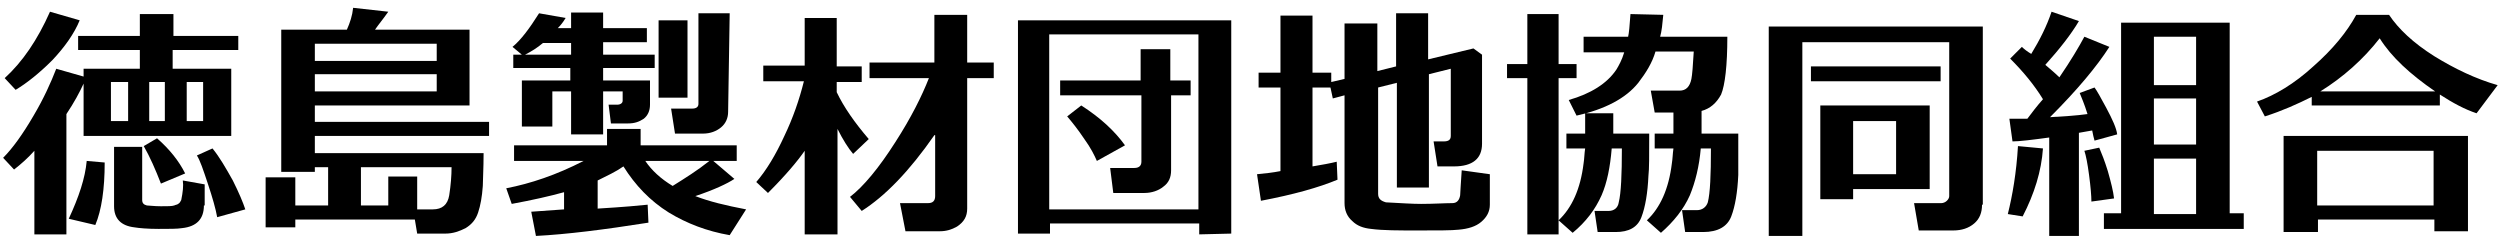 <?xml version="1.0" encoding="utf-8"?>
<!-- Generator: Adobe Illustrator 25.1.0, SVG Export Plug-In . SVG Version: 6.00 Build 0)  -->
<svg version="1.1" id="レイヤー_1" xmlns="http://www.w3.org/2000/svg" xmlns:xlink="http://www.w3.org/1999/xlink" x="0px"
	 y="0px" viewBox="0 0 320 32" style="enable-background:new 0 0 320 32;" xml:space="preserve">
<g>
	<path d="M30.5,4.6v1.8h-8.4v2.4h7.5v8.6H10.7v-6.7c-0.5,1.1-1.2,2.4-2.2,3.9V30H4.4V19.3c-0.8,0.9-1.7,1.7-2.6,2.4l-1.4-1.5
		c1.2-1.2,2.5-3,3.9-5.4c1.3-2.2,2.2-4.2,2.9-6l3.5,1v-1h7.2V6.4H10V4.6h7.9V1.8h4.3v2.8H30.5z M10.2,2.6C9.5,4.3,8.3,6,6.7,7.7
		c-1.6,1.6-3.2,2.9-4.7,3.8L0.6,10c2.3-2.1,4.2-4.9,5.8-8.5L10.2,2.6z M13.4,20.8c0,3.4-0.4,6.1-1.2,8L8.8,28
		c1.3-2.8,2.1-5.2,2.3-7.4L13.4,20.8z M16.4,15.5v-5h-2.2v5H16.4z M26.1,26.3c0,1.7-0.9,2.7-2.8,2.9c-0.6,0.1-1.6,0.1-3,0.1
		c-1.4,0-2.5-0.1-3.1-0.2c-1.7-0.2-2.6-1.1-2.6-2.7v-7.6h3.6v6.8c0,0.4,0.2,0.6,0.6,0.7c0.3,0,0.9,0.1,1.8,0.1c0.9,0,1.4,0,1.7-0.1
		c0.2-0.1,0.4-0.1,0.5-0.2c0.2-0.1,0.3-0.3,0.4-0.5c0.2-1,0.3-1.8,0.2-2.5l2.8,0.5V26.3z M20.6,23.5c-0.7-1.8-1.4-3.4-2.2-4.8l1.7-1
		c1.6,1.4,2.8,2.9,3.6,4.5L20.6,23.5z M19.1,10.5v5h2v-5H19.1z M26,15.5v-5h-2.1v5H26z M31.4,26.8l-3.6,1c-0.2-1.1-0.6-2.5-1.2-4.3
		s-1-3-1.4-3.6l2-0.9c0.9,1.1,1.7,2.5,2.6,4.1C30.6,24.7,31.1,25.9,31.4,26.8z"/>
	<path d="M62.6,15.6v1.8H40.3v2.2h21.6c0,2-0.1,3.4-0.1,4.2c-0.1,1.4-0.3,2.5-0.6,3.4s-0.8,1.5-1.6,2c-0.8,0.4-1.6,0.7-2.6,0.7h-3.6
		l-0.3-1.8H37.8v1H34v-6.4h3.8v3.6H42v-4.9h-1.7V22H36V3.8h8.4C44.8,2.9,45.1,2,45.2,1l4.5,0.5c-0.7,1-1.3,1.7-1.7,2.3h12.1v9.7
		H40.3v2.1H62.6z M55.9,7.8V5.6H40.3v2.2H55.9z M55.9,11.7V9.5H40.3v2.2H55.9z M53.4,26.8h2c1.2,0,1.9-0.6,2.1-1.8
		c0.2-1.3,0.3-2.5,0.3-3.6H46.2v4.9h3.5v-3.7h3.7V26.8z"/>
	<path d="M83,28.5c-5.7,0.9-10.5,1.5-14.4,1.7L68,27.1l4.2-0.3v-2.2c-1.8,0.5-4,1-6.7,1.5l-0.7-2c3.1-0.6,6.4-1.7,9.9-3.5h-8.9v-2
		h11.9v-2.1H82v2.1h12.3v2h-3l2.7,2.3c-0.9,0.6-2.6,1.4-5,2.2c1.8,0.7,3.9,1.2,6.5,1.7l-2.1,3.3c-2.9-0.5-5.5-1.5-7.8-2.9
		c-2.4-1.5-4.3-3.5-5.8-5.9c-1,0.7-2.1,1.2-3.3,1.8v3.6c3.3-0.2,5.5-0.4,6.4-0.5L83,28.5z M83.2,13.4c0,0.8-0.3,1.4-0.8,1.8
		c-0.6,0.4-1.2,0.6-2,0.6h-2.2l-0.3-2.4H79c0.4,0,0.7-0.2,0.7-0.5v-1.2h-2.5v5.5h-4.1v-5.5h-2.4v4.5h-3.9v-5.9h6.2V8.7h-7.3V7h1.1
		l-1.2-1c1.1-0.9,2.2-2.4,3.4-4.3l3.4,0.6c-0.3,0.5-0.6,0.9-1,1.3h1.7v-2h4.1v2h5.6v1.8h-5.6V7h6.6v1.7h-6.6v1.6h6V13.4z M69.5,5.5
		c-0.7,0.6-1.5,1.1-2.3,1.5h5.9V5.5H69.5z M90.8,20.6h-8.2c0.8,1.2,2,2.3,3.5,3.2C87.7,22.8,89.3,21.8,90.8,20.6z M88,12.5h-3.7V2.6
		H88V12.5z M93.2,14.3c0,0.8-0.3,1.5-0.9,2c-0.6,0.5-1.4,0.8-2.3,0.8h-3.6l-0.5-3.2h2.7c0.5,0,0.8-0.2,0.8-0.6V1.7h4L93.2,14.3z"/>
	<path d="M109.2,19.7c-0.6-0.7-1.3-1.8-2-3.2V30H103V19.3c-0.9,1.3-2.4,3.1-4.7,5.4l-1.5-1.4c1.3-1.5,2.5-3.5,3.6-5.9
		c1.1-2.3,1.9-4.6,2.5-7h-5.2v-2h5.3V2.3h4.1v6.2h3.2v2h-3.2v1.3c0.9,1.9,2.3,3.9,4.1,6L109.2,19.7z M119.6,17.3
		c-3.2,4.6-6.3,7.8-9.3,9.7l-1.5-1.8c1.7-1.3,3.7-3.7,5.8-7c2-3.1,3.4-5.9,4.3-8.2h-7.6V8h8.3V1.9h4.2V8h3.4v2h-3.4v16.7
		c0,1-0.4,1.7-1.3,2.3c-0.7,0.4-1.4,0.6-2.2,0.6h-4.4l-0.7-3.6h3.6c0.6,0,0.9-0.3,0.9-0.9V17.3z"/>
	<path d="M153.5,28.6h-19.1v1.3h-4.1V2.6h27.3v27.3l-4.1,0.1V28.6z M134.3,26.8h19.1V4.4h-19.1V26.8z M152.4,10.3v1.9h-2.5l0,9.6
		c0,0.9-0.3,1.6-1,2.1c-0.6,0.5-1.5,0.8-2.4,0.8h-4l-0.4-3.2h3.1c0.6,0,0.9-0.3,0.9-0.8v-8.5h-10.4v-1.9H146v-4h3.8v4H152.4z
		 M144,18.6l-3.6,2c-0.3-0.7-0.8-1.7-1.6-2.8c-0.8-1.2-1.6-2.2-2.2-2.9l1.8-1.4C140.9,15.1,142.7,16.8,144,18.6z"/>
	<path d="M171.2,23c-2.4,1-5.6,1.9-9.8,2.7l-0.5-3.4c1-0.1,2-0.2,3-0.4V11.2h-2.8V9.3h2.8V2h4.1v7.3h2.4v1.2l1.7-0.4V3h4.2v6.1
		l2.4-0.6V1.7h4.1v5.9l5.8-1.4l1.1,0.8l0,11.4c0,1.9-1.2,2.9-3.6,2.9H184l-0.5-3.2h1.3c0.6,0,0.9-0.2,0.9-0.7V8.8l-2.8,0.7V24h-4.1
		V10.6l-2.4,0.6v13.6c0,0.6,0.3,0.9,1,1.1c1.9,0.1,3.4,0.2,4.5,0.2c1.6,0,3-0.1,4-0.1c0.6,0,0.9-0.4,1-1c0-0.4,0.1-1.5,0.2-3.2
		l3.6,0.5v3.9c0,0.9-0.4,1.6-1.1,2.2c-0.7,0.6-1.7,0.9-2.9,1c-0.9,0.1-2.6,0.1-5.2,0.1c-2.5,0-4.5,0-6-0.2c-1-0.1-1.8-0.4-2.4-1
		c-0.7-0.6-1-1.4-1-2.3V12.2l-1.5,0.4l-0.3-1.4h-2.3v10.1c1.2-0.2,2.3-0.4,3.1-0.6L171.2,23z"/>
	<path d="M201.8,8.2V10h-2.3v20h-4V10h-2.6V8.2h2.6V1.8h4v6.4H201.8z M206.5,14.5c0,1.9,0,2.7,0,2.6h4.6c0,2.8,0,4.6-0.1,5.4
		c-0.1,2.2-0.4,4-0.9,5.3c-0.5,1.3-1.6,1.9-3.3,1.9h-2.3l-0.4-2.7h1.8c0.7,0,1.2-0.4,1.3-1.1c0.3-1.2,0.4-3.6,0.4-6.9h-1.3
		c-0.2,2.4-0.6,4.4-1.3,6c-0.8,1.8-2,3.4-3.7,4.8l-1.8-1.6c1.7-1.6,2.8-4,3.2-7.3c0.1-0.6,0.1-1.3,0.2-1.9h-2.4v-1.9h2.4v-2.6H206.5
		z M217.8,14.2c0,1.3,0,2.3,0,2.9h4.7c0,3.1,0,4.9,0,5.3c-0.1,2.2-0.4,4-0.9,5.3c-0.5,1.3-1.7,2-3.6,2h-2.3l-0.4-2.8l1.9,0
		c0.7,0,1.2-0.4,1.4-1c0.3-1.2,0.4-3.5,0.4-6.9h-1.3c-0.2,2.3-0.7,4.3-1.4,6c-0.8,1.8-2.1,3.4-3.7,4.8l-1.8-1.6
		c1.7-1.6,2.8-4,3.2-7.3c0.1-0.6,0.1-1.2,0.2-1.9h-2.4v-1.9h2.4c0-0.7,0-1.6,0-2.7h-2.4l-0.5-2.8l3.7,0c0.8,0,1.3-0.5,1.5-1.5
		c0.1-0.5,0.2-1.7,0.3-3.5h-4.9c-0.4,1.4-1.2,2.7-2.2,4c-1.6,2-4.3,3.4-7.9,4.2l-1-2c2.8-0.8,4.9-2.1,6.1-3.9c0.3-0.5,0.7-1.2,1-2.2
		h-5.2V4.7h5.7c0.1-0.4,0.2-1.4,0.3-2.9l4.2,0.1c-0.1,1.1-0.2,2.1-0.4,2.8h8.6c0,3.7-0.3,6.2-0.8,7.4
		C219.7,13.2,218.9,13.9,217.8,14.2z"/>
	<path d="M253.7,26.2c0,1-0.3,1.8-1,2.4c-0.7,0.6-1.6,0.9-2.7,0.9h-4.4L245,26h3.5c0.2,0,0.5-0.1,0.7-0.3s0.3-0.4,0.3-0.6V5.4h-18.8
		v24.8h-4.3V3.4h27.4V26.2z M248.4,8.5v1.9h-16.6V8.5H248.4z M237.2,24.2v1.3h-4.2v-12H247v10.7H237.2z M237.2,22.3h5.5v-6.8h-5.5
		V22.3z"/>
	<path d="M261.5,19c-0.2,2.9-1.1,5.8-2.6,8.7l-1.9-0.3c0.6-2.4,1.1-5.3,1.3-8.7L261.5,19z M266.1,30.2h-3.8V17.6
		c-2.2,0.3-3.8,0.5-4.7,0.5l-0.4-2.9c0.6,0,1.4,0,2.3,0c0.6-0.8,1.2-1.6,2-2.5c-1.1-1.8-2.5-3.5-4.2-5.2l1.5-1.5
		c0.3,0.3,0.7,0.6,1.2,0.9c1.1-1.8,2-3.6,2.6-5.4l3.5,1.2c-1,1.7-2.5,3.6-4.3,5.6c0.7,0.6,1.3,1.1,1.8,1.6c1.5-2.2,2.5-3.9,3.2-5.2
		L270,6c-1.6,2.5-4.1,5.5-7.6,9c1.7-0.1,3.4-0.2,4.8-0.4c-0.4-1.3-0.8-2.2-1-2.7l1.9-0.7c0.3,0.4,0.8,1.3,1.5,2.6
		c0.8,1.5,1.3,2.6,1.4,3.4l-2.9,0.8c-0.1-0.3-0.2-0.8-0.3-1.3c-0.5,0.1-1.1,0.2-1.7,0.3V30.2z M270.6,25.4l-2.9,0.4
		c0-0.7-0.1-1.9-0.3-3.4c-0.2-1.5-0.4-2.5-0.6-3.1l1.9-0.4c0.3,0.7,0.7,1.7,1.1,3C270.2,23.3,270.5,24.5,270.6,25.4z M287.2,29.3
		h-17.9v-2h2.2V2.9h13.9v24.4h1.8V29.3z M275.7,10.9h5.4V4.7h-5.4V10.9z M275.7,18.5h5.4v-5.9h-5.4V18.5z M275.7,27.4h5.4v-7.1h-5.4
		V27.4z"/>
	<path d="M312.3,12.1v1.4h-16.4v-1.1c-1.8,0.9-3.8,1.8-6,2.5l-1-1.9c2.3-0.8,4.8-2.3,7.2-4.5c2.5-2.2,4.3-4.4,5.5-6.6h4.2
		c1.2,1.8,3.1,3.6,5.8,5.3c2.6,1.6,5.3,2.9,8.1,3.7l-2.7,3.6C315.5,14,314,13.2,312.3,12.1z M311.6,28.1h-14.9v1.6h-4.4V17.4h23.6
		v12.2h-4.3V28.1z M296.6,26.3h14.9v-7h-14.9V26.3z M297,11.7h14.7c-3.2-2.2-5.6-4.4-7.1-6.8C302.5,7.6,299.9,9.9,297,11.7z"/>
</g>
</svg>
